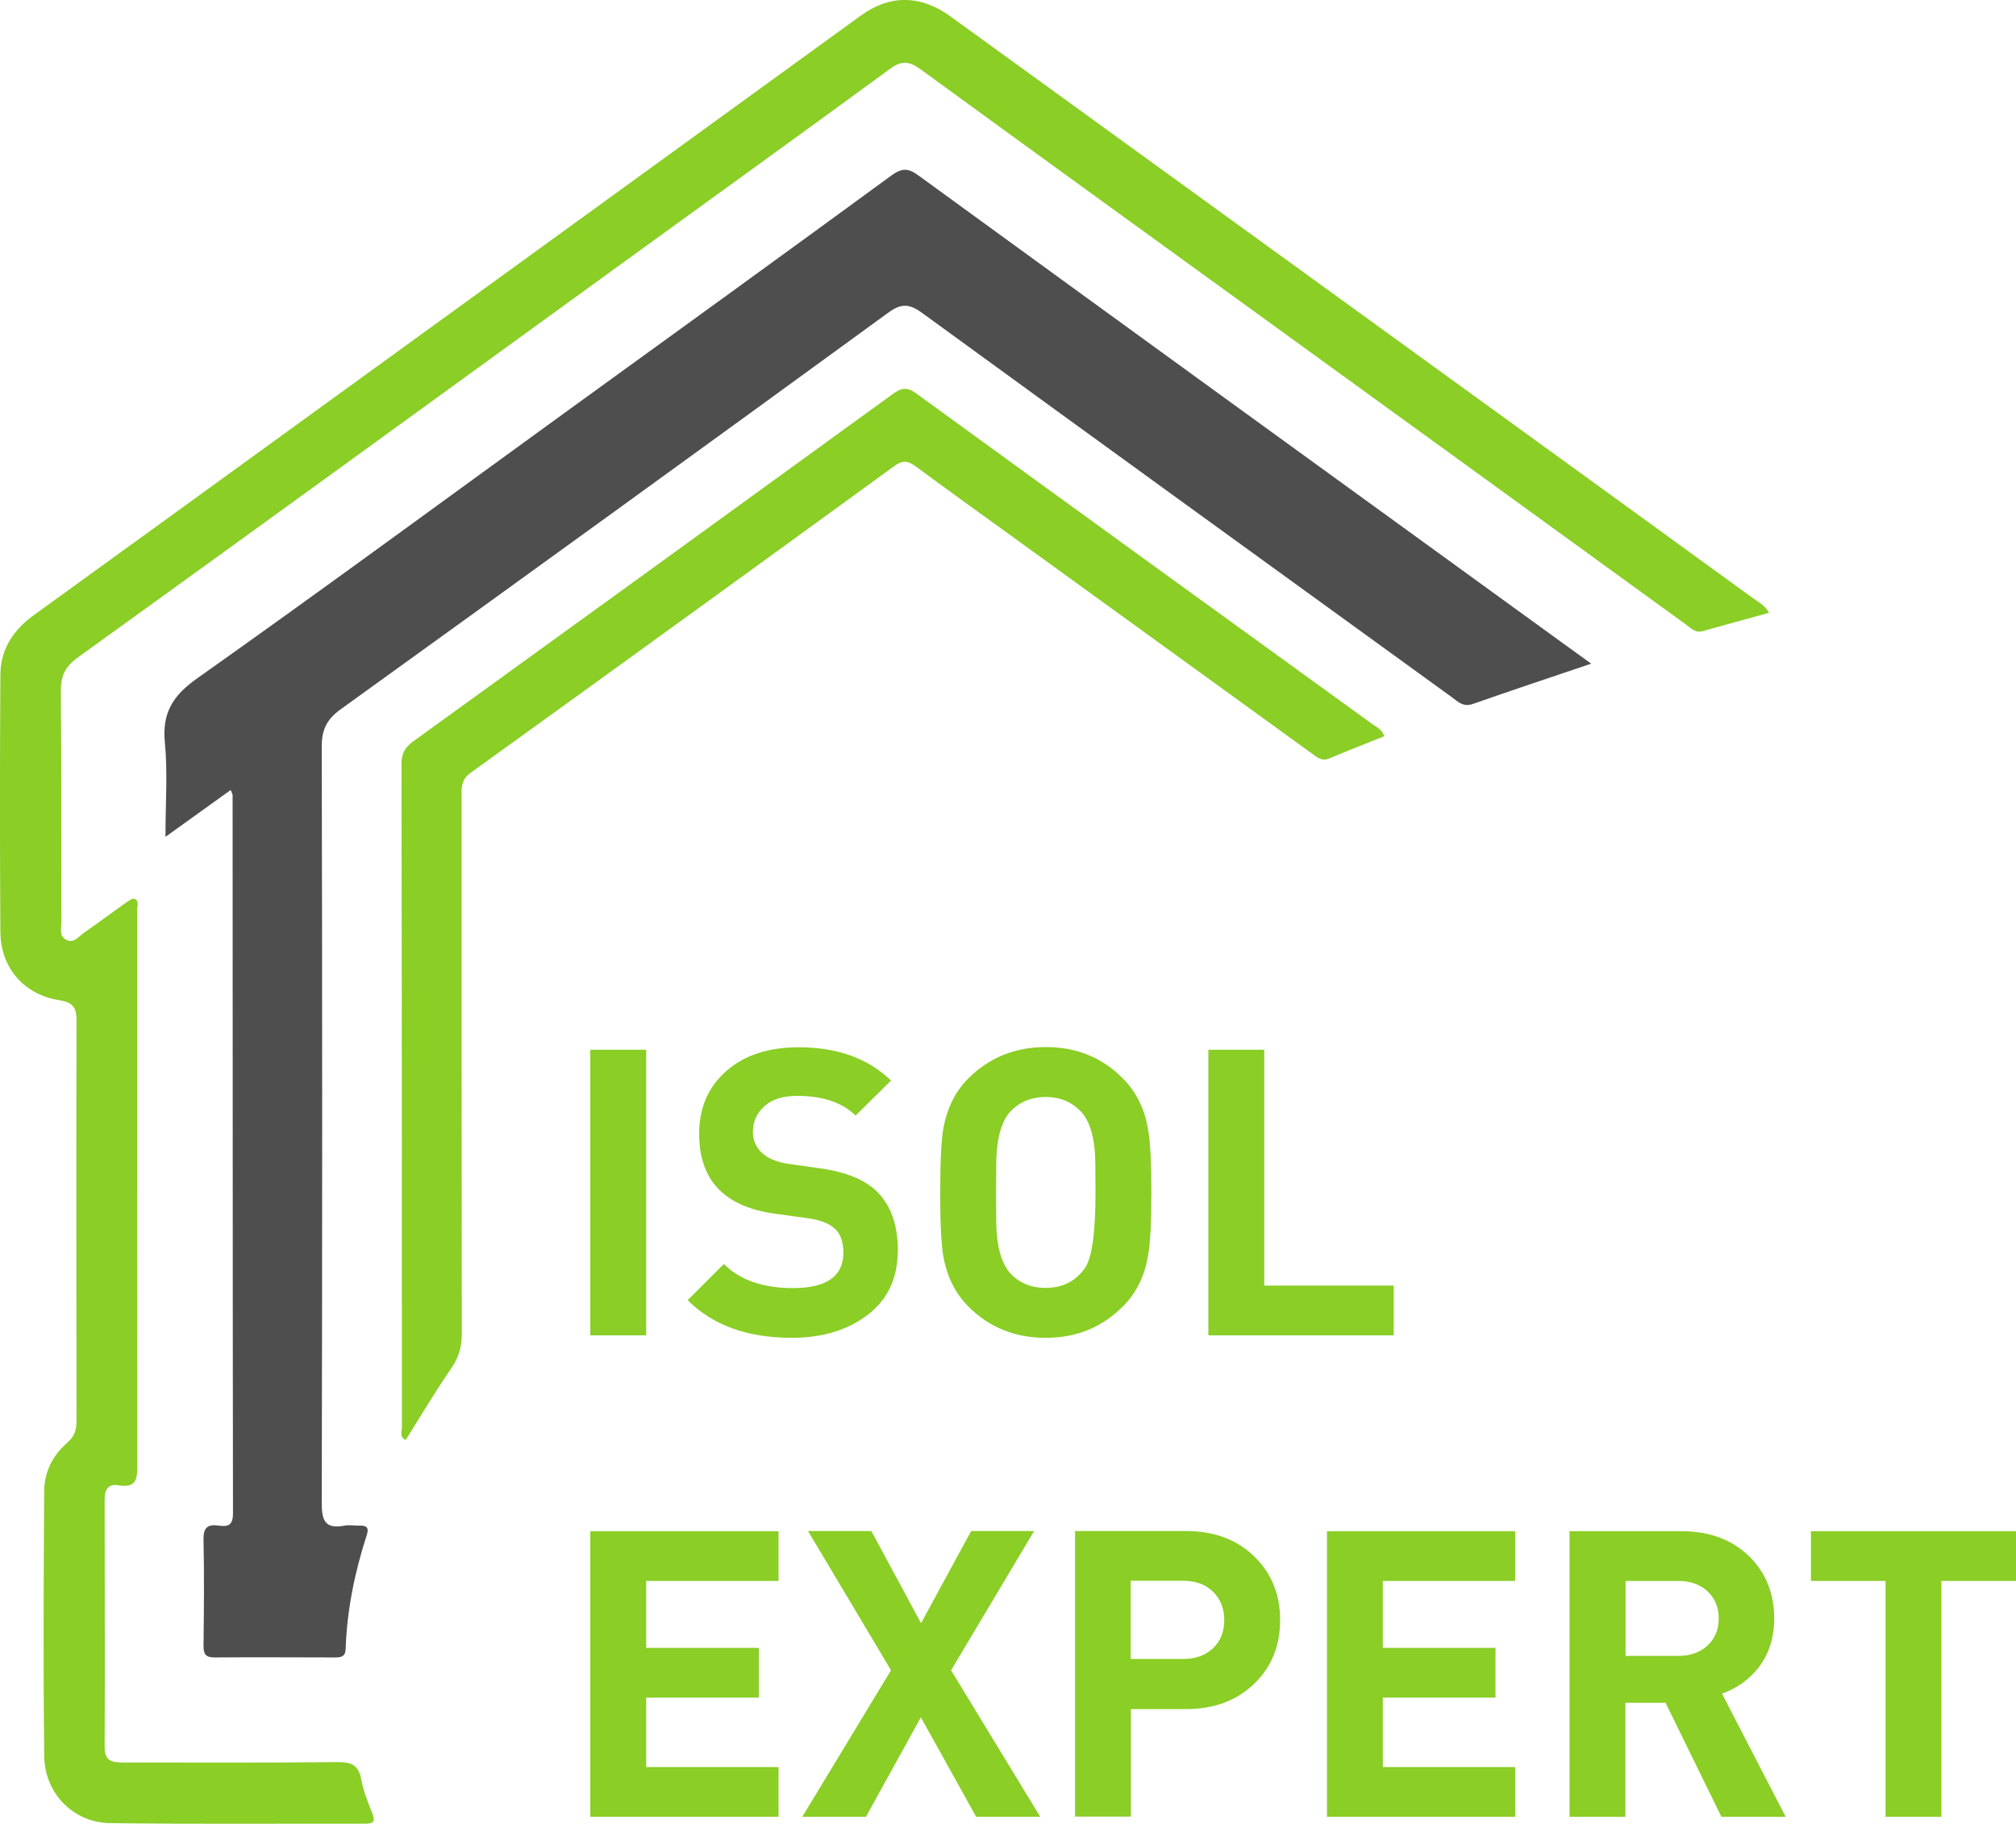 <?xml version="1.0" encoding="UTF-8"?>
<svg id="Layer_2" data-name="Layer 2" xmlns="http://www.w3.org/2000/svg" viewBox="0 0 105.39 95.35">
  <defs>
    <style>
      .cls-1 {
        fill: #8ace26;
      }

      .cls-1, .cls-2 {
        stroke-width: 0px;
      }

      .cls-2 {
        fill: #4e4e4e;
      }
    </style>
  </defs>
  <g id="Calque_1" data-name="Calque 1">
    <g>
      <path class="cls-2" d="m83.2,34.69c-2.19.74-4.2,1.41-6.2,2.11-.5.18-.78-.11-1.1-.35-9.23-6.69-18.47-13.37-27.68-20.08-.67-.49-1.09-.53-1.79-.02-9.52,6.94-19.06,13.84-28.62,20.73-.72.52-.99,1.05-.99,1.95.03,13.19.03,26.37,0,39.56,0,.94.2,1.35,1.18,1.17.25-.05.51,0,.76,0,.35-.02.55.05.42.47-.63,1.94-1.04,3.92-1.11,5.97-.01.41-.24.45-.56.45-2.1,0-4.19-.02-6.29,0-.48,0-.58-.18-.58-.61.02-1.84.04-3.69,0-5.53-.02-.67.23-.84.82-.75.49.07.72-.05.72-.64-.02-12.52-.01-25.04-.02-37.55,0-.05-.04-.11-.1-.27-1.09.78-2.15,1.55-3.41,2.45,0-1.77.12-3.36-.03-4.92-.16-1.59.44-2.49,1.72-3.39,6.43-4.55,12.77-9.21,19.14-13.83,5.72-4.14,11.44-8.28,17.14-12.45.54-.39.87-.37,1.39.01,10.7,7.79,21.42,15.56,32.14,23.33.97.71,1.95,1.41,3.04,2.2Z"/>
      <path class="cls-1" d="m92.46,32.04c-1.18.33-2.33.64-3.47.96-.37.1-.59-.16-.84-.34-7.53-5.46-15.06-10.93-22.6-16.39-5.81-4.21-11.63-8.42-17.43-12.65-.58-.42-.98-.47-1.58-.03-4.71,3.45-9.46,6.87-14.19,10.3-9.42,6.83-18.84,13.68-28.28,20.48-.68.49-.9.99-.89,1.8.04,4,.02,8.01.03,12.01,0,.33-.14.75.25.95.4.21.64-.16.91-.35.73-.51,1.44-1.04,2.17-1.56.15-.1.36-.27.48-.23.27.08.15.38.15.58,0,2.26,0,4.51,0,6.77,0,7.4,0,14.81.01,22.21,0,.73-.02,1.26-.98,1.1-.52-.09-.73.2-.73.73,0,4.32.02,8.64,0,12.96,0,.75.4.8.97.8,3.75,0,7.5.02,11.25-.02.75,0,1.07.21,1.2.93.11.59.34,1.16.56,1.72.16.4.14.57-.35.57-4.45-.01-8.9.03-13.35-.03-1.93-.03-3.42-1.56-3.44-3.52-.05-4.61-.03-9.22,0-13.82,0-.99.43-1.87,1.18-2.52.38-.33.51-.66.51-1.15-.01-6.99-.02-13.98,0-20.97,0-.69-.22-.93-.89-1.04-1.84-.28-3.07-1.68-3.09-3.55-.03-4.48-.03-8.96,0-13.44,0-1.37.69-2.39,1.8-3.18,8.34-6.03,16.66-12.08,25-18.12,6.07-4.4,12.13-8.8,18.2-13.2,1.5-1.08,3.09-1.08,4.67.06,9.54,6.91,19.08,13.83,28.62,20.74,4.45,3.22,8.89,6.45,13.34,9.68.28.2.6.35.83.76Z"/>
      <path class="cls-1" d="m72.36,38.49c-.96.39-1.92.76-2.87,1.16-.41.17-.66-.08-.94-.28-5.04-3.65-10.08-7.3-15.12-10.95-1.85-1.34-3.71-2.67-5.55-4.03-.43-.32-.71-.34-1.15-.01-7.37,5.36-14.75,10.71-22.14,16.03-.49.36-.46.77-.46,1.24,0,9.37,0,18.74.01,28.11,0,.67-.16,1.2-.54,1.76-.84,1.22-1.6,2.5-2.39,3.76-.34-.15-.2-.44-.2-.66,0-11.56,0-23.12-.02-34.69,0-.54.18-.86.61-1.17,8.36-6.04,16.72-12.1,25.07-18.16.45-.32.74-.39,1.23-.03,7.93,5.77,15.88,11.52,23.82,17.27.22.16.51.28.64.63Z"/>
      <g>
        <path class="cls-1" d="m33.78,69.81h-2.92v-14.93h2.92v14.93Z"/>
        <path class="cls-1" d="m46.93,65.41c0,1.41-.52,2.52-1.56,3.32-1.04.8-2.37,1.21-3.97,1.21-2.33,0-4.15-.66-5.45-1.97l1.89-1.89c.84.84,2.04,1.26,3.61,1.26,1.76,0,2.64-.62,2.64-1.85,0-.56-.15-.98-.44-1.25-.29-.27-.74-.45-1.34-.54l-1.8-.25c-2.64-.36-3.96-1.75-3.96-4.17,0-1.36.47-2.45,1.41-3.28.94-.83,2.2-1.25,3.8-1.25,2.01,0,3.62.58,4.82,1.74l-1.85,1.83c-.71-.69-1.73-1.03-3.06-1.03-.74,0-1.31.18-1.71.54s-.6.81-.6,1.35c0,.43.16.8.47,1.09.31.29.77.48,1.35.57l1.76.25c1.27.18,2.22.57,2.85,1.15.77.73,1.15,1.78,1.15,3.17Z"/>
        <path class="cls-1" d="m60.19,62.34c0,1.62-.06,2.75-.19,3.38-.18,1.04-.62,1.9-1.3,2.58-1.09,1.09-2.43,1.64-4.03,1.64s-2.96-.54-4.05-1.64c-.67-.67-1.1-1.53-1.3-2.58-.11-.62-.17-1.74-.17-3.38s.06-2.76.17-3.38c.2-1.05.63-1.91,1.3-2.58,1.09-1.09,2.44-1.64,4.05-1.64s2.94.54,4.03,1.64c.68.69,1.12,1.54,1.3,2.58.13.63.19,1.75.19,3.38Zm-2.92,0c0-1.15-.01-1.87-.04-2.18-.08-.92-.31-1.59-.69-2.01-.48-.53-1.1-.8-1.87-.8s-1.41.27-1.89.8c-.36.42-.59,1.09-.67,2.01-.03.25-.04.98-.04,2.18s.01,1.93.04,2.18c.08.92.31,1.59.67,2.01.48.53,1.1.8,1.89.8.87,0,1.54-.34,2.03-1.01.38-.52.57-1.85.57-3.99Z"/>
        <path class="cls-1" d="m72.86,69.81h-9.69v-14.93h2.92v12.33h6.77v2.6Z"/>
        <path class="cls-1" d="m40.7,94.98h-9.84v-14.93h9.84v2.6h-6.92v3.5h5.89v2.6h-5.89v3.63h6.92v2.6Z"/>
        <path class="cls-1" d="m54.36,94.98h-3.33l-2.89-5.2-2.87,5.2h-3.33l4.64-7.66-4.34-7.28h3.31l2.6,4.82,2.62-4.82h3.29l-4.34,7.28,4.66,7.66Z"/>
        <path class="cls-1" d="m66.92,84.7c0,1.31-.43,2.41-1.3,3.27-.92.92-2.13,1.38-3.63,1.38h-2.87v5.62h-2.92v-14.93h5.79c1.5,0,2.71.46,3.63,1.38.87.87,1.3,1.96,1.3,3.27Zm-2.92,0c0-.61-.2-1.11-.59-1.49-.39-.38-.92-.57-1.57-.57h-2.73v4.09h2.73c.66,0,1.18-.19,1.57-.56.39-.37.59-.86.59-1.48Z"/>
        <path class="cls-1" d="m79.21,94.98h-9.84v-14.93h9.84v2.6h-6.92v3.5h5.89v2.6h-5.89v3.63h6.92v2.6Z"/>
        <path class="cls-1" d="m93.37,94.98h-3.38l-2.92-5.96h-2.1v5.96h-2.92v-14.93h5.85c1.48,0,2.67.45,3.57,1.34.85.85,1.28,1.93,1.28,3.23,0,.99-.27,1.85-.82,2.56-.49.63-1.13,1.08-1.91,1.36l3.33,6.44Zm-3.52-10.37c0-.58-.2-1.06-.59-1.42-.39-.36-.9-.54-1.53-.54h-2.75v3.92h2.75c.63,0,1.14-.18,1.53-.54.39-.36.59-.83.59-1.42Z"/>
        <path class="cls-1" d="m105.39,82.65h-3.9v12.33h-2.92v-12.33h-3.9v-2.6h10.72v2.6Z"/>
      </g>
    </g>
  </g>
</svg>